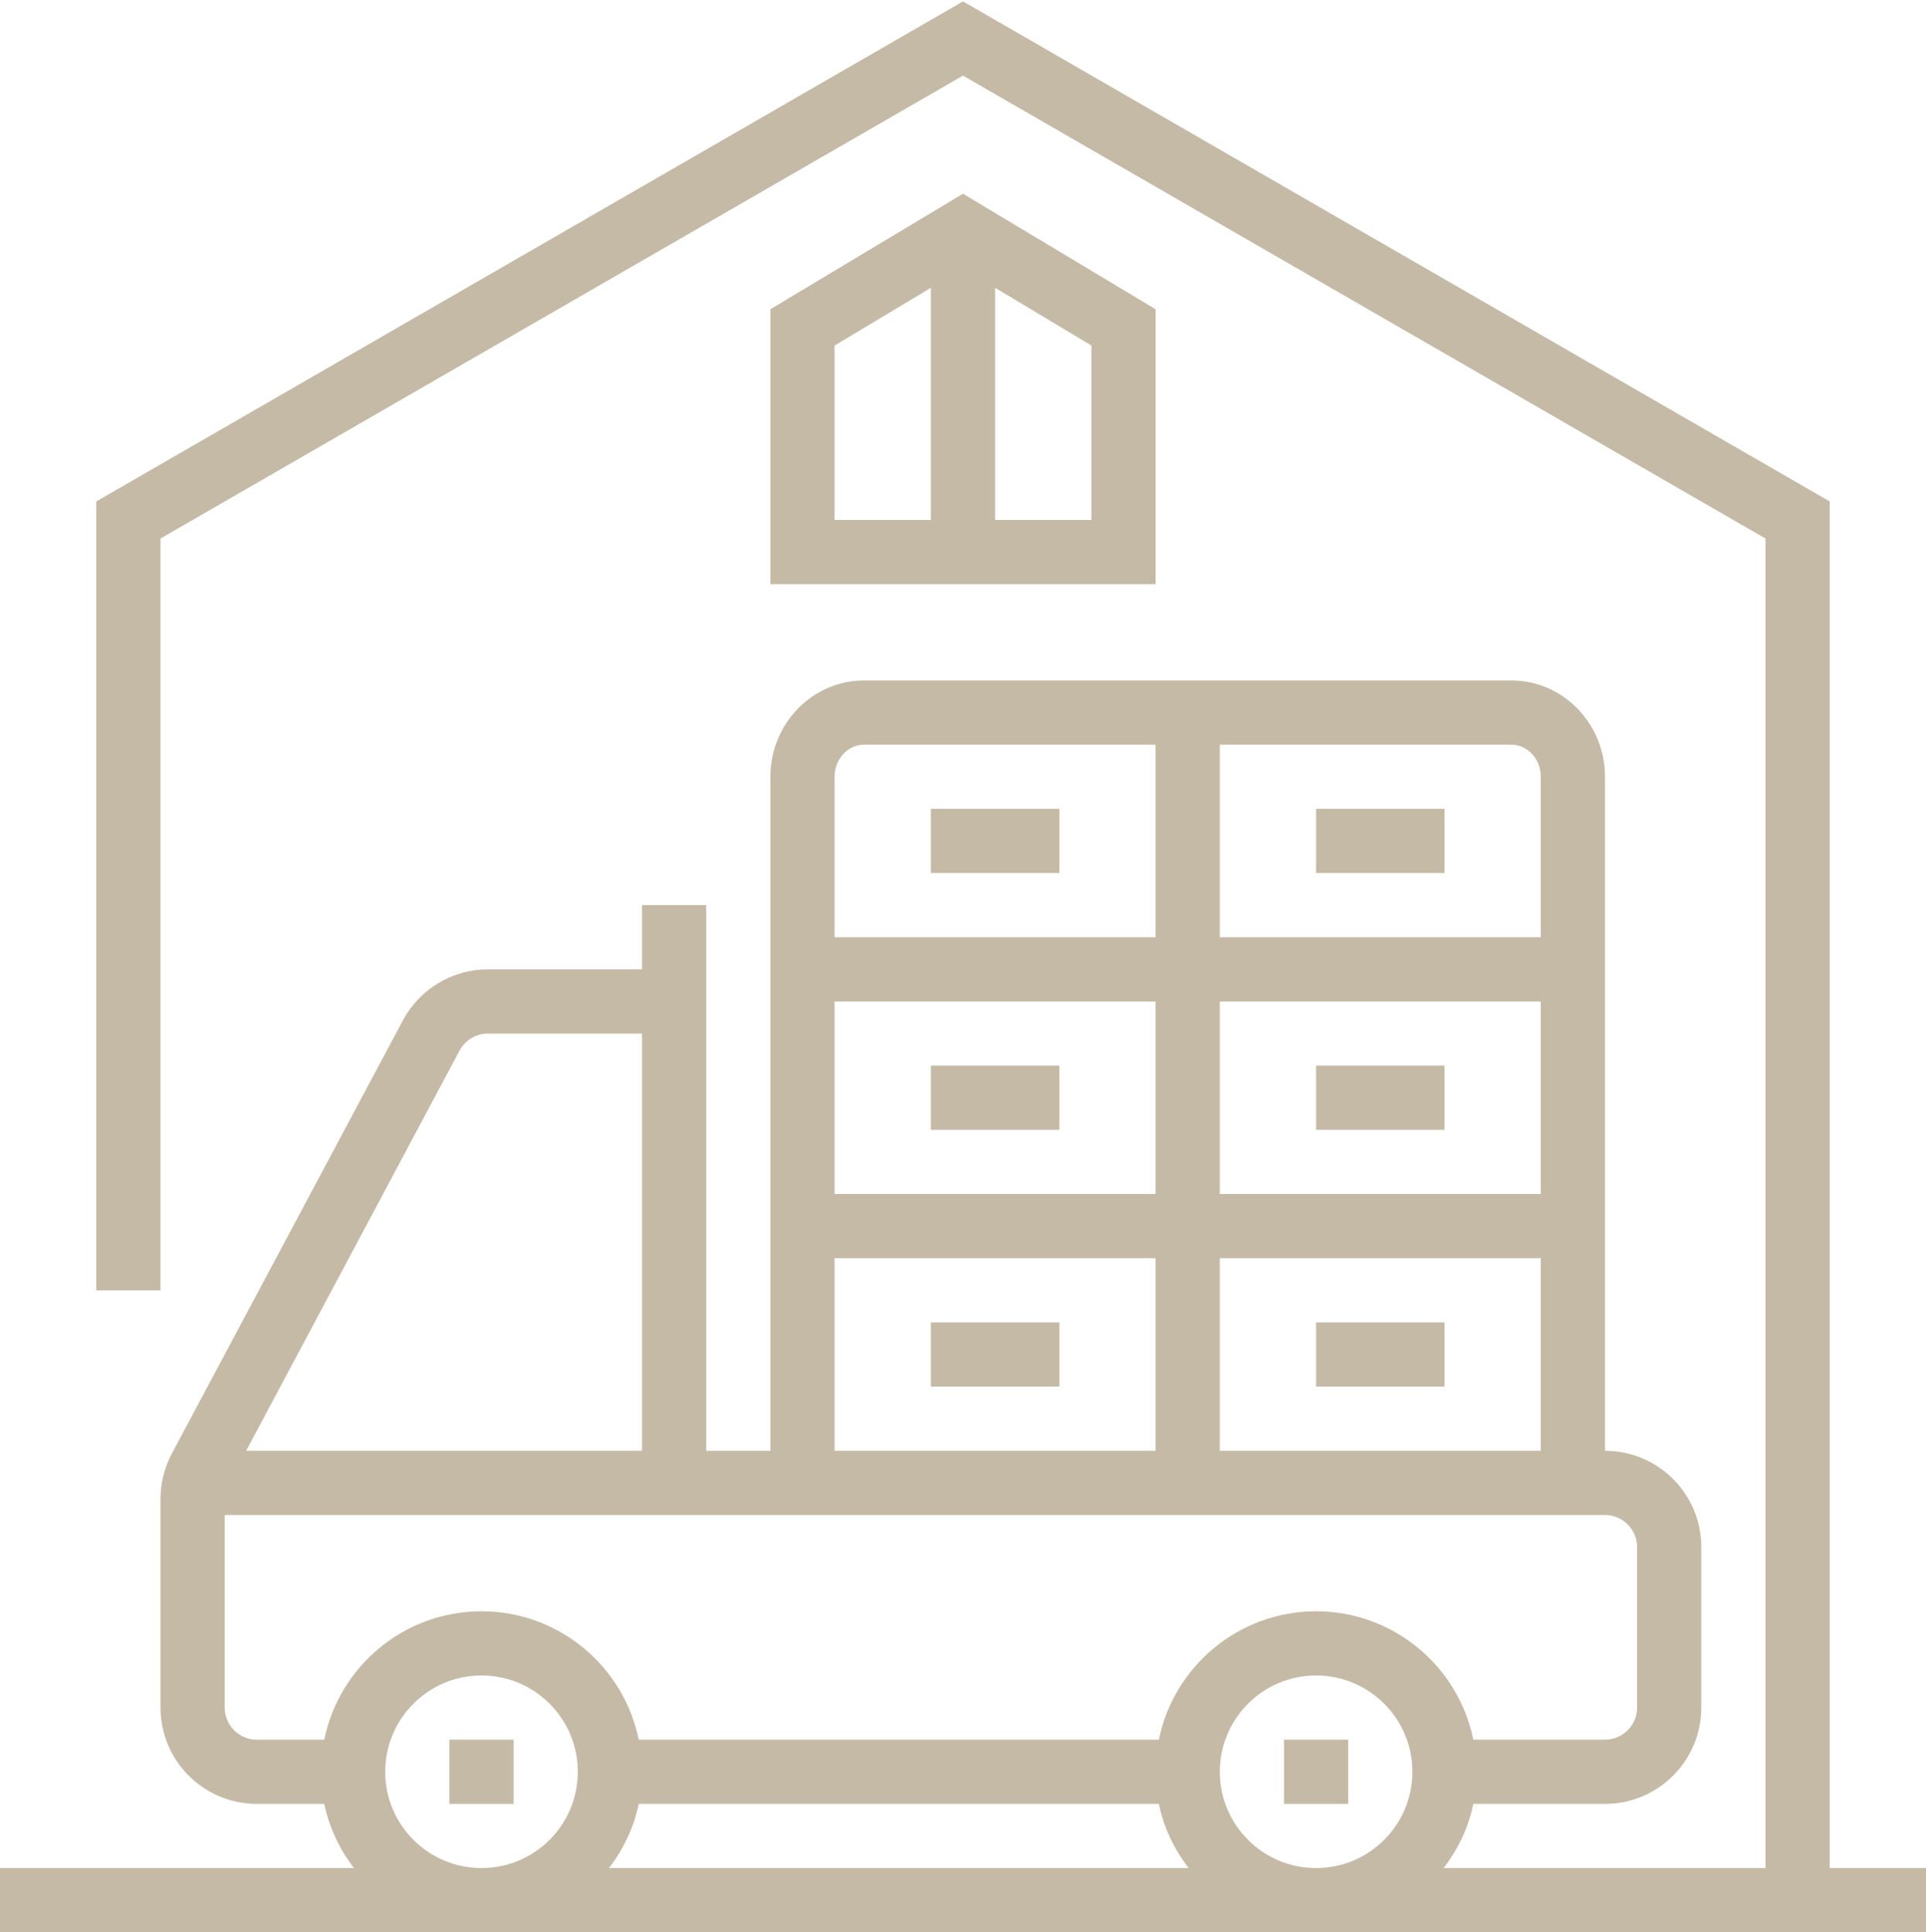 <?xml version="1.0" encoding="UTF-8" standalone="no"?><svg xmlns="http://www.w3.org/2000/svg" xmlns:xlink="http://www.w3.org/1999/xlink" fill="#c4baa6" height="60.2" preserveAspectRatio="xMidYMid meet" version="1" viewBox="2.0 1.8 60.0 60.2" width="60" zoomAndPan="magnify"><g id="change1_1"><path d="M 35 27 L 31 27 L 31 29 L 35 29 L 35 27" fill="inherit"/><path d="M 47 29 L 47 27 L 43 27 L 43 29 L 47 29" fill="inherit"/><path d="M 43 35 L 43 37 L 47 37 L 47 35 L 43 35" fill="inherit"/><path d="M 35 37 L 35 35 L 31 35 L 31 37 L 35 37" fill="inherit"/><path d="M 31 43 L 31 45 L 35 45 L 35 43 L 31 43" fill="inherit"/><path d="M 43 43 L 43 45 L 47 45 L 47 43 L 43 43" fill="inherit"/><path d="M 42 58 L 44 58 L 44 56 L 42 56 L 42 58" fill="inherit"/><path d="M 14 57 C 14 55.344 15.344 54 17 54 C 18.656 54 20 55.344 20 57 C 20 58.656 18.656 60 17 60 C 15.344 60 14 58.656 14 57 Z M 9 55 L 9 49 L 52 49 C 52.551 49 53 49.449 53 50 L 53 55 C 53 55.551 52.551 56 52 56 L 47.898 56 C 47.434 53.719 45.414 52 43 52 C 40.586 52 38.566 53.719 38.102 56 L 21.898 56 C 21.434 53.719 19.414 52 17 52 C 14.586 52 12.566 53.719 12.102 56 L 10 56 C 9.449 56 9 55.551 9 55 Z M 16.316 34.531 C 16.492 34.203 16.832 34 17.199 34 L 22 34 L 22 47 L 9.668 47 Z M 28 41 L 38 41 L 38 47 L 28 47 Z M 28.918 25 L 38 25 L 38 31 L 28 31 L 28 26 C 28 25.449 28.414 25 28.918 25 Z M 50 26 L 50 31 L 40 31 L 40 25 L 49.082 25 C 49.586 25 50 25.449 50 26 Z M 38 39 L 28 39 L 28 33 L 38 33 Z M 40 33 L 50 33 L 50 39 L 40 39 Z M 40 47 L 40 41 L 50 41 L 50 47 Z M 40 57 C 40 55.344 41.344 54 43 54 C 44.656 54 46 55.344 46 57 C 46 58.656 44.656 60 43 60 C 41.344 60 40 58.656 40 57 Z M 21.898 58 L 38.102 58 C 38.254 58.742 38.582 59.418 39.027 60 L 20.973 60 C 21.418 59.418 21.746 58.742 21.898 58 Z M 59 17.422 L 32 1.844 L 5 17.422 L 5 42 L 7 42 L 7 18.578 L 32 4.156 L 57 18.578 L 57 60 L 46.973 60 C 47.418 59.418 47.746 58.742 47.898 58 L 52 58 C 53.656 58 55 56.656 55 55 L 55 50 C 55 48.344 53.656 47 52 47 L 52 26 C 52 24.344 50.691 23 49.082 23 L 28.918 23 C 27.309 23 26 24.344 26 26 L 26 47 L 24 47 L 24 30 L 22 30 L 22 32 L 17.199 32 C 16.09 32 15.078 32.609 14.551 33.59 L 7.352 47.09 C 7.121 47.523 7 48.012 7 48.5 L 7 55 C 7 56.656 8.344 58 10 58 L 12.102 58 C 12.254 58.742 12.582 59.418 13.027 60 L 2 60 L 2 62 L 62 62 L 62 60 L 59 60 L 59 17.422" fill="inherit"/><path d="M 16 58 L 18 58 L 18 56 L 16 56 L 16 58" fill="inherit"/><path d="M 36 18 L 33 18 L 33 10.766 L 36 12.566 Z M 28 12.566 L 31 10.766 L 31 18 L 28 18 Z M 38 11.434 L 32 7.836 L 26 11.434 L 26 20 L 38 20 L 38 11.434" fill="inherit"/></g></svg>